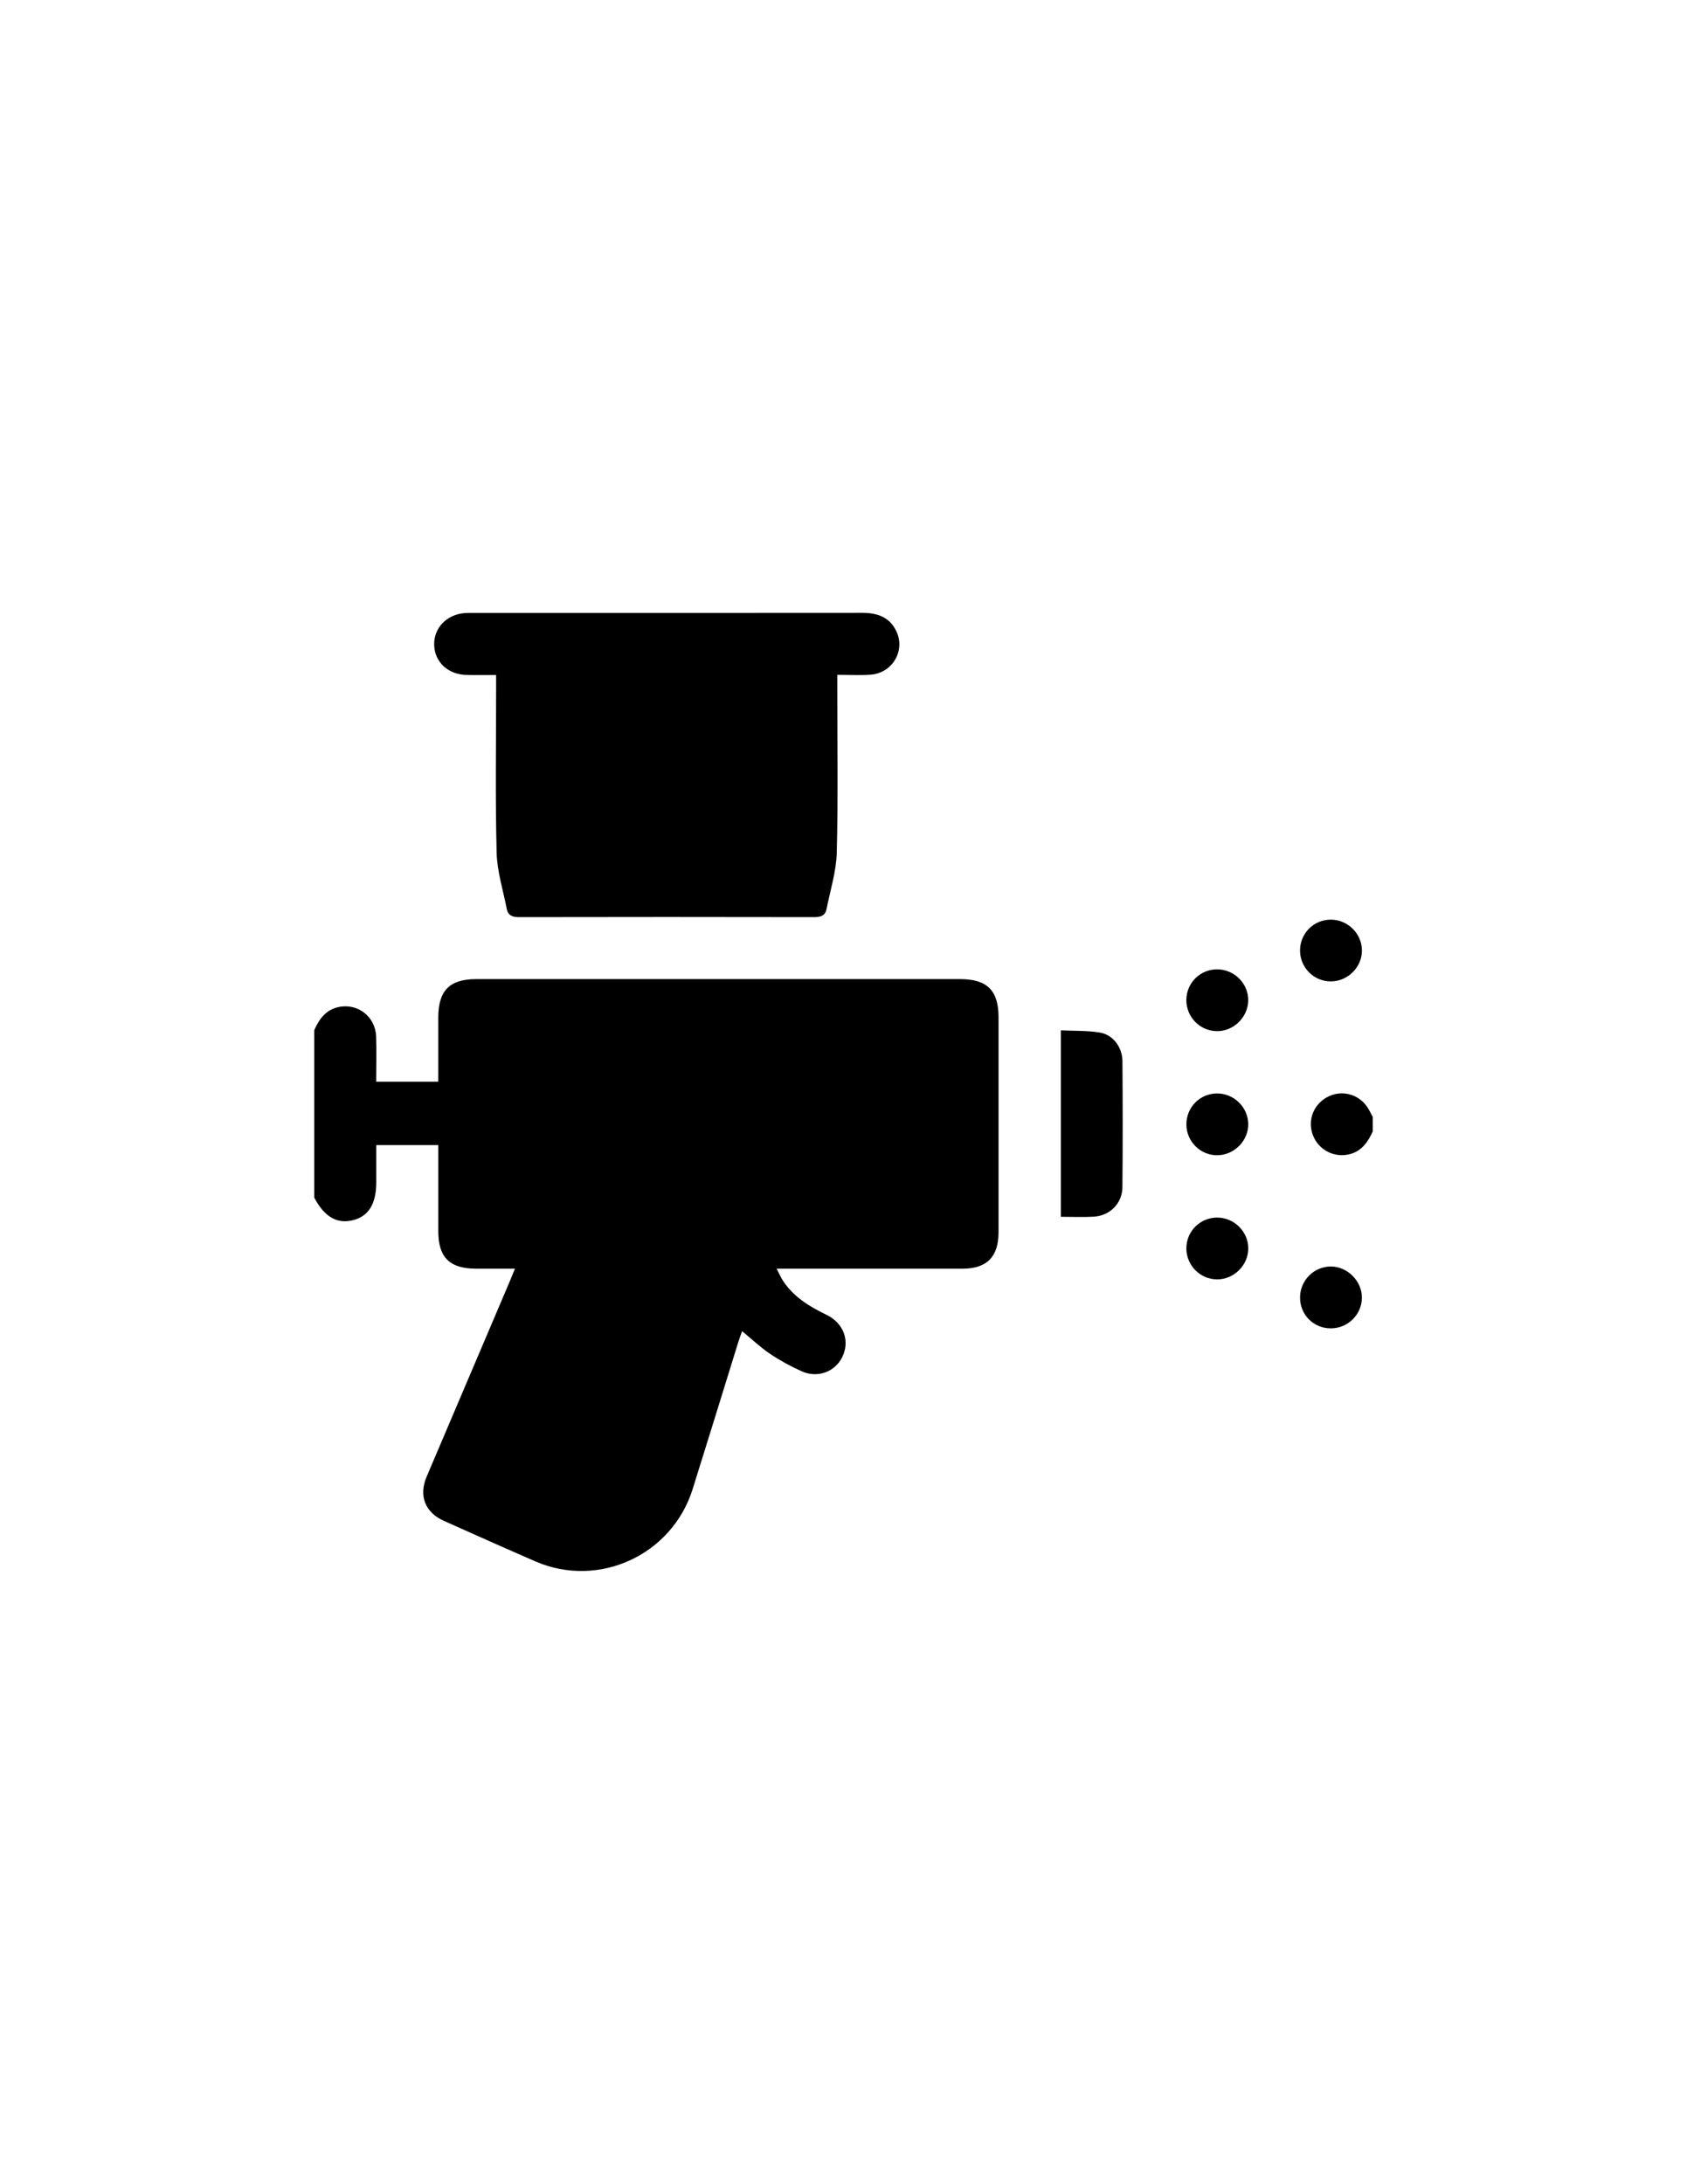 <?xml version="1.0" encoding="UTF-8"?>
<svg xmlns="http://www.w3.org/2000/svg" version="1.1" viewBox="0 0 612 792">
  <!-- Generator: Adobe Illustrator 28.7.1, SVG Export Plug-In . SVG Version: 1.2.0 Build 142)  -->
  <g>
    <g id="Layer_1">
      <path d="M114,373.52c1.8-3.99,4.15-7.35,8.82-8.36,6.93-1.49,13.39,3.46,13.63,10.72.17,5.35.03,10.71.03,16.36h22.51c0-7.78,0-15.5,0-23.21,0-9.83,4.08-14,13.81-14,58.49,0,116.99,0,175.48,0,9.83,0,13.96,4.11,13.96,13.84,0,26,0,52,0,78,0,8.86-4.23,13.15-13.03,13.16-20.87.02-41.75,0-62.62,0-1.36,0-2.73,0-4.86,0,.95,1.81,1.54,3.22,2.37,4.47,3.87,5.85,9.61,9.29,15.75,12.27,5.34,2.59,7.86,7.74,6.58,12.9-1.71,6.92-8.94,10.56-15.61,7.56-3.97-1.78-7.84-3.88-11.45-6.31-3.5-2.35-6.59-5.3-10.16-8.23-.46,1.32-.98,2.66-1.4,4.03-5.52,17.75-10.97,35.53-16.54,53.26-7.52,23.93-34.09,36.14-57.02,26.2-11.1-4.81-22.15-9.76-33.2-14.7-6.85-3.07-9.22-9.1-6.27-16.04,10-23.55,20.04-47.07,30.06-70.61.58-1.36,1.13-2.73,1.98-4.8-4.99,0-9.54,0-14.09,0-9.62-.01-13.73-4.07-13.73-13.59,0-9.13,0-18.25,0-27.38,0-1.21,0-2.42,0-3.84h-22.5c0,4.56,0,9,0,13.45,0,7.81-2.74,12.31-8.37,13.76-5.84,1.5-10.43-1.15-14.13-8.16v-60.76Z"/>
      <path d="M498,410.27c-1.71,3.7-3.86,6.97-8.1,8.17-5.68,1.61-11.59-1.38-13.65-6.92-2.06-5.55.47-11.56,5.93-14.06,5.34-2.44,11.59-.3,14.45,4.96.47.86.91,1.73,1.37,2.59v5.25Z"/>
      <path d="M180,244.75c-3.92,0-7.39.07-10.87-.02-6.62-.17-11.41-4.66-11.62-10.8-.21-6.23,4.55-11.17,11.24-11.64.75-.05,1.5-.04,2.25-.04,47.25,0,94.5.02,141.74-.03,5.42,0,9.93,1.45,12.41,6.63,3.41,7.13-1.44,15.29-9.42,15.8-3.83.25-7.7.04-11.99.04,0,1.75,0,3.08,0,4.41,0,20,.32,40.01-.18,60-.17,6.86-2.35,13.67-3.7,20.49-.46,2.33-2.01,2.97-4.38,2.97-35.75-.07-71.5-.07-107.25,0-2.36,0-3.93-.63-4.38-2.96-1.34-6.82-3.52-13.63-3.69-20.49-.5-19.86-.18-39.75-.18-59.63,0-1.37,0-2.74,0-4.74Z"/>
      <path d="M384.86,441.22v-67.61c4.79.23,9.53.04,14.12.79,4.75.77,8.18,5.31,8.21,10.34.11,15.25.14,30.49-.01,45.74-.06,5.92-4.57,10.38-10.46,10.7-3.84.21-7.69.04-11.87.04Z"/>
      <path d="M482.75,481.67c-6.23-.01-11.15-4.96-11.13-11.2.01-6.19,5.07-11.26,11.2-11.23,6.04.03,11.26,5.29,11.24,11.3-.02,6.14-5.1,11.14-11.31,11.13Z"/>
      <path d="M471.62,344.77c-.06-6.22,4.86-11.25,11.06-11.3,6.15-.06,11.31,4.95,11.39,11.07.08,6.07-5.01,11.24-11.16,11.32-6.16.08-11.23-4.9-11.29-11.09Z"/>
      <path d="M430.38,362.5c.07-6.2,5.13-11.11,11.34-11.01,6.17.09,11.23,5.27,11.1,11.35-.13,6.1-5.36,11.16-11.44,11.06-6.15-.1-11.08-5.2-11.01-11.4Z"/>
      <path d="M430.39,407.85c-.08-6.23,4.8-11.27,11-11.36,6.15-.09,11.32,4.9,11.44,11.02.12,6.04-4.98,11.27-11.1,11.39-6.14.11-11.27-4.88-11.34-11.05Z"/>
      <path d="M430.38,452.65c.01-6.2,5-11.17,11.21-11.15,6.16.02,11.27,5.12,11.25,11.22-.03,6.08-5.21,11.21-11.31,11.19-6.14-.01-11.16-5.08-11.15-11.26Z"/>
    </g>
  </g>
</svg>